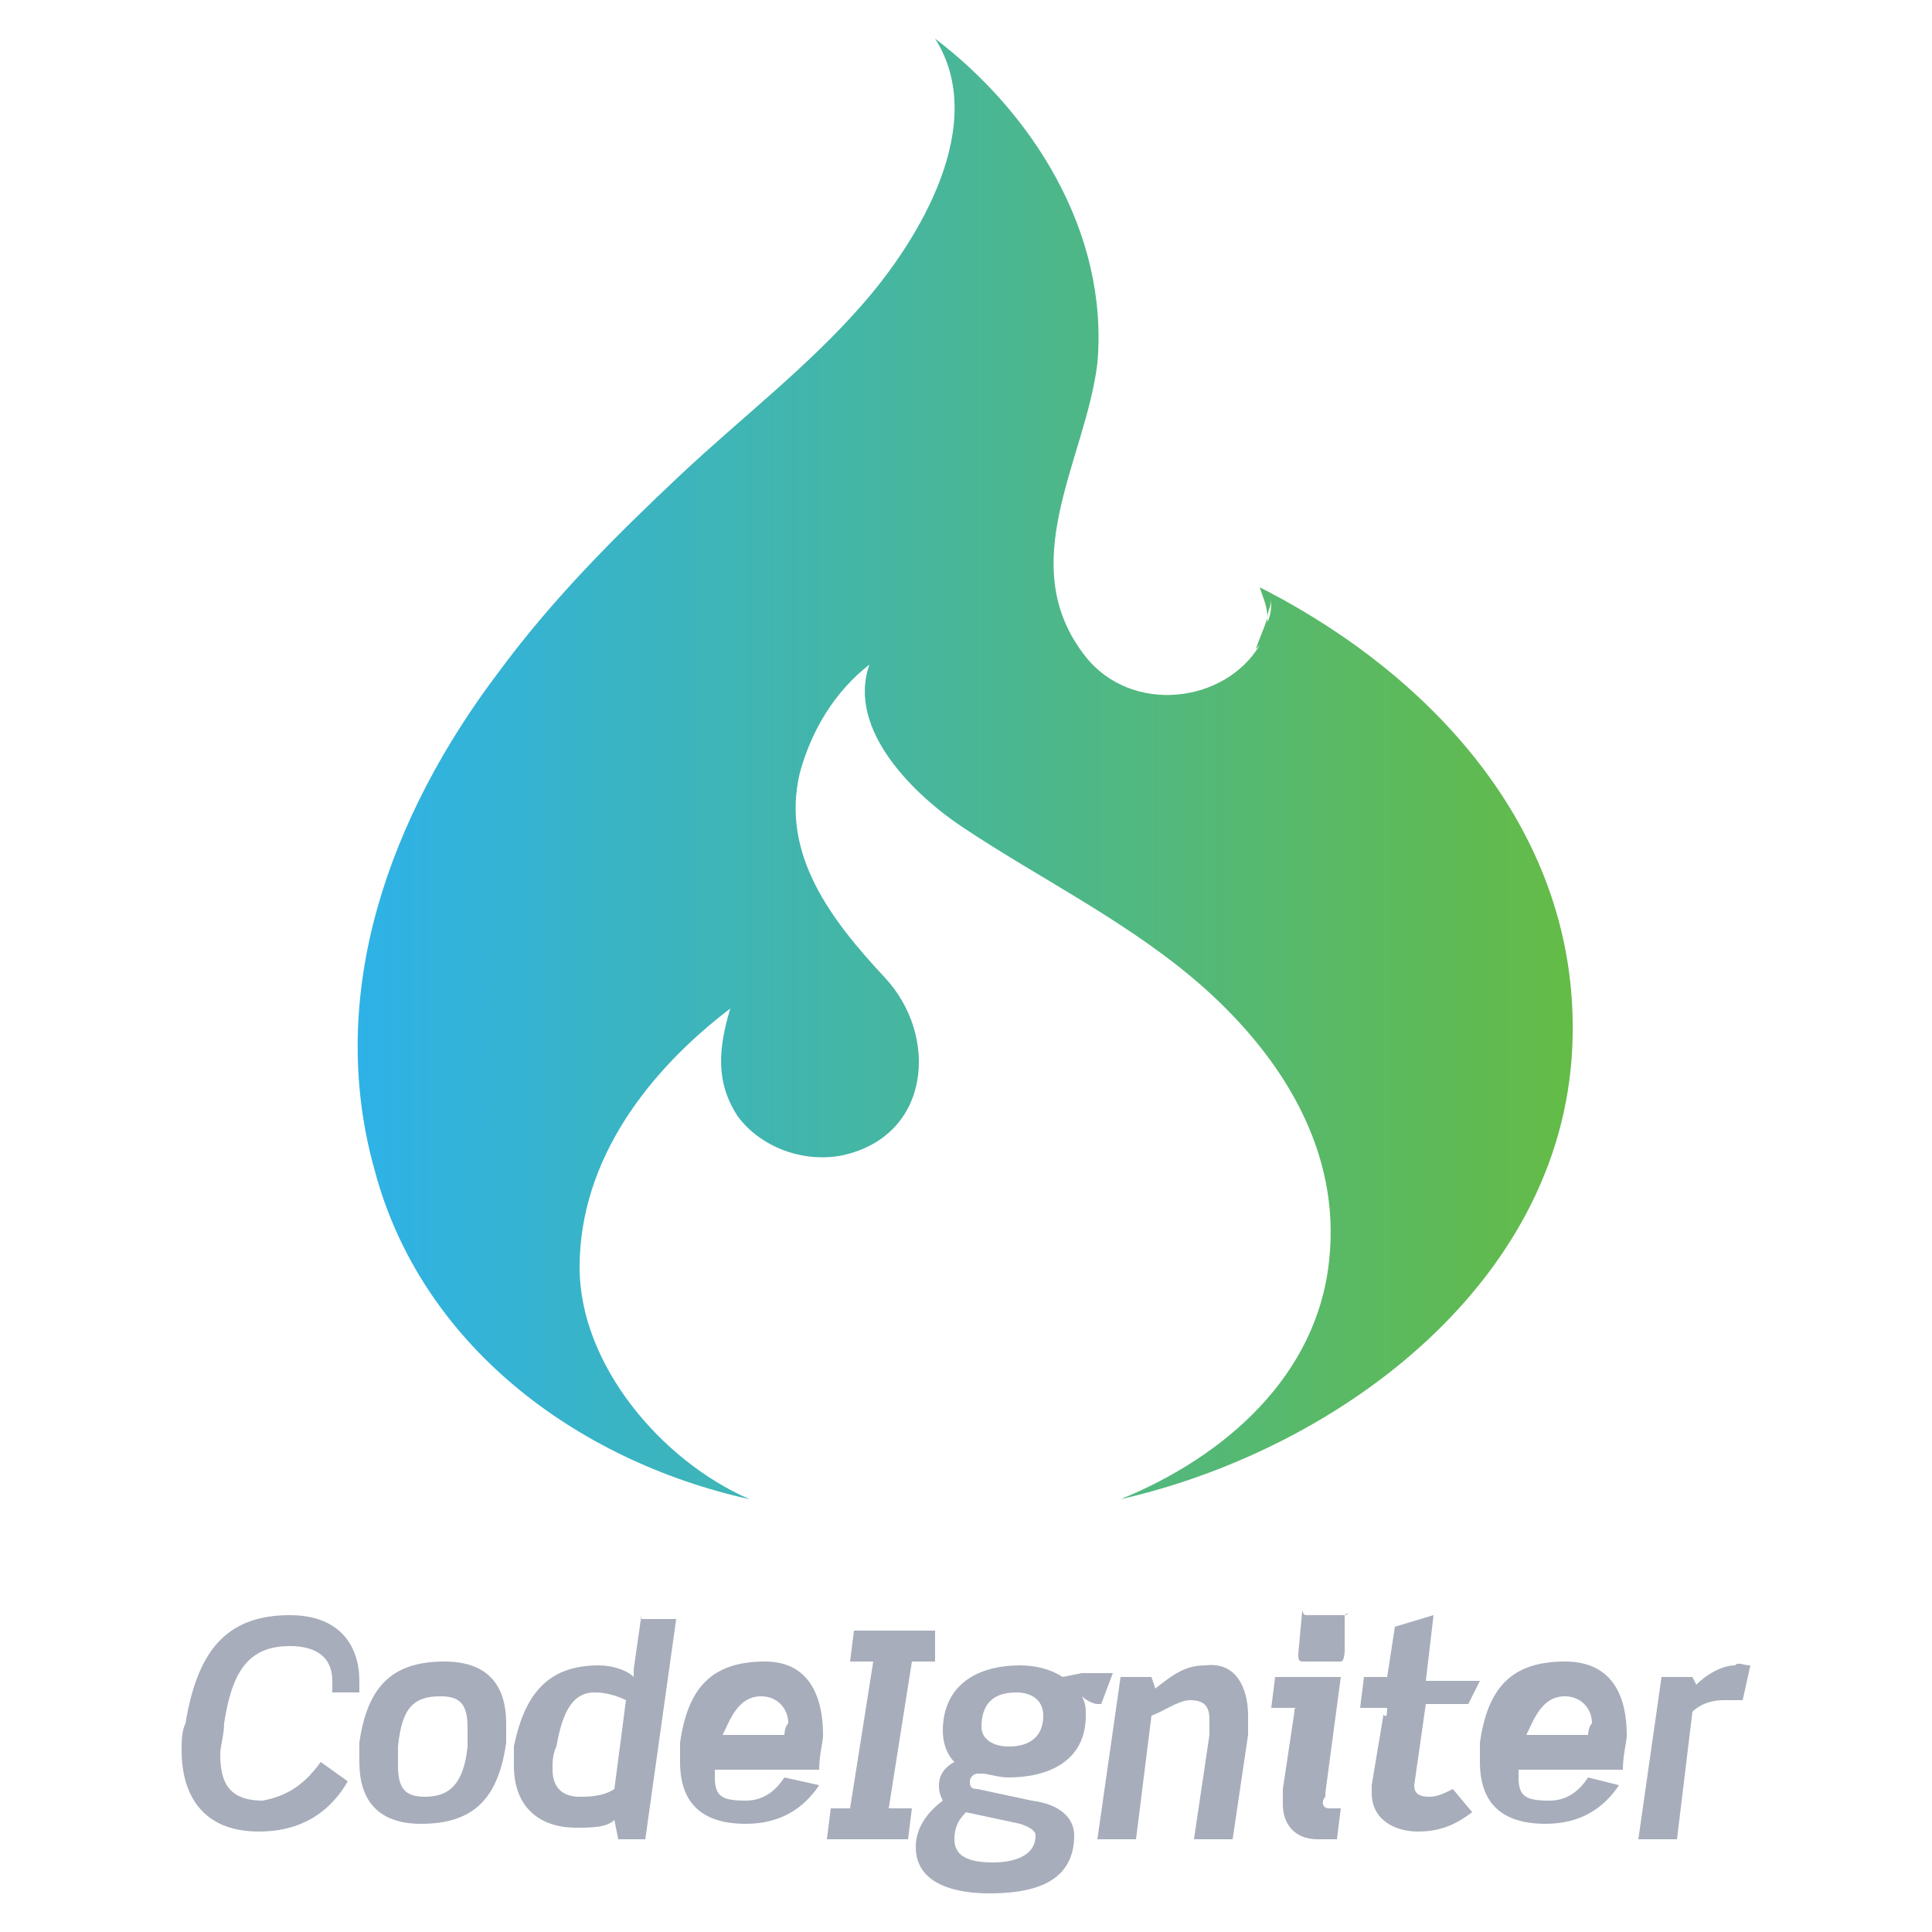 <?xml version="1.0" encoding="utf-8"?>
<!-- Generator: Adobe Illustrator 21.0.0, SVG Export Plug-In . SVG Version: 6.00 Build 0)  -->
<svg version="1.1" id="Layer_1" xmlns="http://www.w3.org/2000/svg" xmlns:xlink="http://www.w3.org/1999/xlink" x="0px" y="0px"
	 viewBox="0 0 50 50" style="enable-background:new 0 0 50 50;" xml:space="preserve">
<style type="text/css">
	.st0{fill:#A7ADBA;}
	.st1{fill:url(#SVGID_1_);}
</style>
<path class="st0" d="M34.8,41.8h-1c-0.1,0-0.1-0.2-0.1-0.1l-0.1,1.1c0,0.1,0,0.2,0.1,0.2h1c0.1,0,0.1-0.3,0.1-0.3L34.8,41.8
	C34.9,41.7,34.9,41.8,34.8,41.8L34.8,41.8z M8.3,45.6l0.7,0.5c-0.4,0.7-1.1,1.3-2.3,1.3c-1.5,0-2-1-2-2.1c0-0.2,0-0.5,0.1-0.7
	c0.3-1.8,1-2.8,2.7-2.8c1.3,0,1.8,0.8,1.8,1.7c0,0.1,0,0.3,0,0.3H8.6v-0.3c0-0.6-0.4-0.9-1.1-0.9c-1.1,0-1.5,0.7-1.7,2
	c0,0.3-0.1,0.6-0.1,0.8c0,0.7,0.2,1.2,1.1,1.2C7.3,46.5,7.8,46.3,8.3,45.6z M11.5,43c-1.4,0-2,0.7-2.2,2.1c0,0.2,0,0.3,0,0.5
	c0,0.9,0.4,1.6,1.6,1.6c1.4,0,2-0.7,2.2-2.1c0-0.2,0-0.3,0-0.5C13.1,43.7,12.7,43,11.5,43z M12.1,45.2c-0.1,1-0.5,1.3-1.1,1.3
	c-0.5,0-0.7-0.2-0.7-0.8c0-0.1,0-0.3,0-0.5c0.1-1,0.4-1.3,1.1-1.3c0.5,0,0.7,0.2,0.7,0.8C12.1,44.8,12.1,45,12.1,45.2z M16.6,41.8
	l-0.2,1.4c0,0.1,0,0.1,0,0.2c-0.2-0.2-0.6-0.3-0.9-0.3c-1.2,0-1.9,0.6-2.2,2.1c0,0.2,0,0.3,0,0.5c0,1.1,0.7,1.6,1.6,1.6
	c0.4,0,0.8,0,1-0.2l0.1,0.5h0.7l0.8-5.7H16.6z M15.9,46.3c-0.3,0.2-0.7,0.2-0.9,0.2c-0.5,0-0.7-0.3-0.7-0.7c0-0.2,0-0.4,0.1-0.6
	c0.2-1.2,0.6-1.4,1-1.4c0.3,0,0.6,0.1,0.8,0.2L15.9,46.3z M19.8,43L19.8,43c-1.4,0-2,0.7-2.2,2.1c0,0.2,0,0.4,0,0.5
	c0,1,0.5,1.6,1.7,1.6c0.9,0,1.5-0.4,1.9-1L20.3,46c-0.2,0.3-0.5,0.6-1,0.6c-0.6,0-0.8-0.1-0.8-0.6c0-0.1,0-0.2,0-0.2h2.7
	c0-0.4,0.1-0.7,0.1-0.9C21.3,44,21,43,19.8,43z M20.3,44.9h-1.6c0.2-0.4,0.4-1,1-1c0.4,0,0.7,0.3,0.7,0.7
	C20.3,44.7,20.3,44.9,20.3,44.9z M23.6,43L23,46.8h0.6l-0.1,0.8h-2.1l0.1-0.8H22l0.6-3.8h-0.6l0.1-0.8h2.1L24.2,43H23.6z M28.5,44.1
	L28.5,44.1l0.3-0.8H28l-0.5,0.1c-0.3-0.2-0.7-0.3-1.1-0.3c-1.1,0-2,0.5-2,1.7c0,0.3,0.1,0.6,0.3,0.8c-0.2,0.1-0.4,0.3-0.4,0.6
	c0,0.1,0,0.2,0.1,0.4c-0.4,0.3-0.7,0.7-0.7,1.2c0,1,1.1,1.2,1.9,1.2c1,0,2.2-0.2,2.2-1.5c0-0.4-0.3-0.8-1.1-0.9l-1.4-0.3
	c-0.2,0-0.2-0.1-0.2-0.2c0-0.1,0.1-0.2,0.2-0.2l0.1,0c0.2,0,0.4,0.1,0.7,0.1c1,0,2-0.4,2-1.6c0-0.2,0-0.3-0.1-0.5
	c0.1,0.1,0.3,0.2,0.4,0.2H28.5z M26.4,47.2c0.3,0.1,0.4,0.2,0.4,0.3c0,0.6-0.7,0.7-1.1,0.7c-0.7,0-1-0.2-1-0.6
	c0-0.3,0.1-0.5,0.3-0.7L26.4,47.2z M26.1,45.2c-0.4,0-0.7-0.2-0.7-0.5c0-0.6,0.3-0.9,0.9-0.9c0.4,0,0.7,0.2,0.7,0.6
	C27,44.9,26.7,45.2,26.1,45.2z M32.3,44.4c0,0.1,0,0.3,0,0.5l-0.4,2.7h-1l0.4-2.7c0-0.1,0-0.3,0-0.4c0-0.3-0.1-0.5-0.5-0.5
	c-0.3,0-0.7,0.3-1,0.4l-0.4,3.2h-1l0.6-4.2h0.8l0.1,0.3c0.5-0.4,0.8-0.6,1.3-0.6C32,43,32.3,43.7,32.3,44.4z M34.4,46.8h0.3
	l-0.1,0.8h-0.5c-0.6,0-0.9-0.4-0.9-0.9c0-0.1,0-0.3,0-0.4l0.3-2c0-0.1,0-0.1,0.1-0.1h-0.7l0.1-0.8h1.7l-0.4,3l0,0.1
	C34.2,46.6,34.2,46.8,34.4,46.8z M37.6,46.3l0.5,0.6c-0.4,0.3-0.8,0.5-1.4,0.5c-0.6,0-1.2-0.3-1.2-1c0-0.1,0-0.1,0-0.2l0.3-1.8
	c0-0.1,0.1,0.2,0.1-0.2h-0.7l0.1-0.8h0.6l0.2-1.3l1-0.3l-0.2,1.7h1.4L38,44.1h-1.1l-0.3,2.1l0,0c0,0.2,0.1,0.3,0.4,0.3h0
	C37.2,46.5,37.4,46.4,37.6,46.3z M40.5,43L40.5,43c-1.4,0-2,0.7-2.2,2.1c0,0.2,0,0.4,0,0.5c0,1,0.5,1.6,1.7,1.6c0.9,0,1.5-0.4,1.9-1
	L41.1,46c-0.2,0.3-0.5,0.6-1,0.6c-0.6,0-0.8-0.1-0.8-0.6c0-0.1,0-0.2,0-0.2H42c0-0.4,0.1-0.7,0.1-0.9C42.1,44,41.8,43,40.5,43z
	 M41.1,44.9h-1.6c0.2-0.4,0.4-1,1-1c0.4,0,0.7,0.3,0.7,0.7C41.1,44.7,41.1,44.9,41.1,44.9z M45.3,43.1L45.1,44c-0.2,0-0.3,0-0.5,0
	c-0.3,0-0.6,0.1-0.8,0.3l-0.4,3.3h-1l0.6-4.2h0.8l0.1,0.2c0.3-0.3,0.7-0.5,1-0.5v0C45,43,45.1,43.1,45.3,43.1z"/>
<linearGradient id="SVGID_1_" gradientUnits="userSpaceOnUse" x1="9.261" y1="19.901" x2="40.739" y2="19.901">
	<stop  offset="0" style="stop-color:#2EB2E7"/>
	<stop  offset="1" style="stop-color:#64BB46"/>
</linearGradient>
<path class="st1" d="M19.4,38.8c-2.3-1-4.4-3.5-4.4-6c0-2.8,1.8-5.1,3.9-6.7c-0.3,1-0.4,1.9,0.2,2.8c0.6,0.8,1.7,1.2,2.7,1
	c2.3-0.5,2.5-3.1,1.1-4.6c-1.4-1.5-2.7-3.2-2.2-5.3c0.3-1.1,0.9-2.1,1.8-2.8c-0.6,1.7,1.2,3.4,2.4,4.2c2.1,1.4,4.4,2.5,6.3,4.2
	c2,1.8,3.5,4.2,3.2,7c-0.3,3-2.7,5.1-5.4,6.2c5.7-1.3,11.6-5.7,11.7-12c0.1-5.2-3.5-9.2-7.9-11.5l-0.2-0.1c0.1,0.3,0.2,0.5,0.2,0.8
	c0-0.2,0.1-0.3,0.1-0.5c0,0.2,0,0.4-0.1,0.6l0-0.1c-0.1,0.3-0.2,0.5-0.3,0.8l0.1-0.1c-0.9,1.5-3.3,1.8-4.5,0.3
	c-1.9-2.4,0-5.1,0.3-7.6C28.7,6,26.7,2.9,24.2,1c1.4,2.2-0.4,5.2-1.9,6.9c-1.4,1.6-3.1,2.9-4.7,4.4c-1.7,1.6-3.3,3.2-4.7,5.1
	c-2.8,3.7-4.5,8.3-3.2,12.9C10.9,34.8,14.9,37.8,19.4,38.8L19.4,38.8z"/>
</svg>
